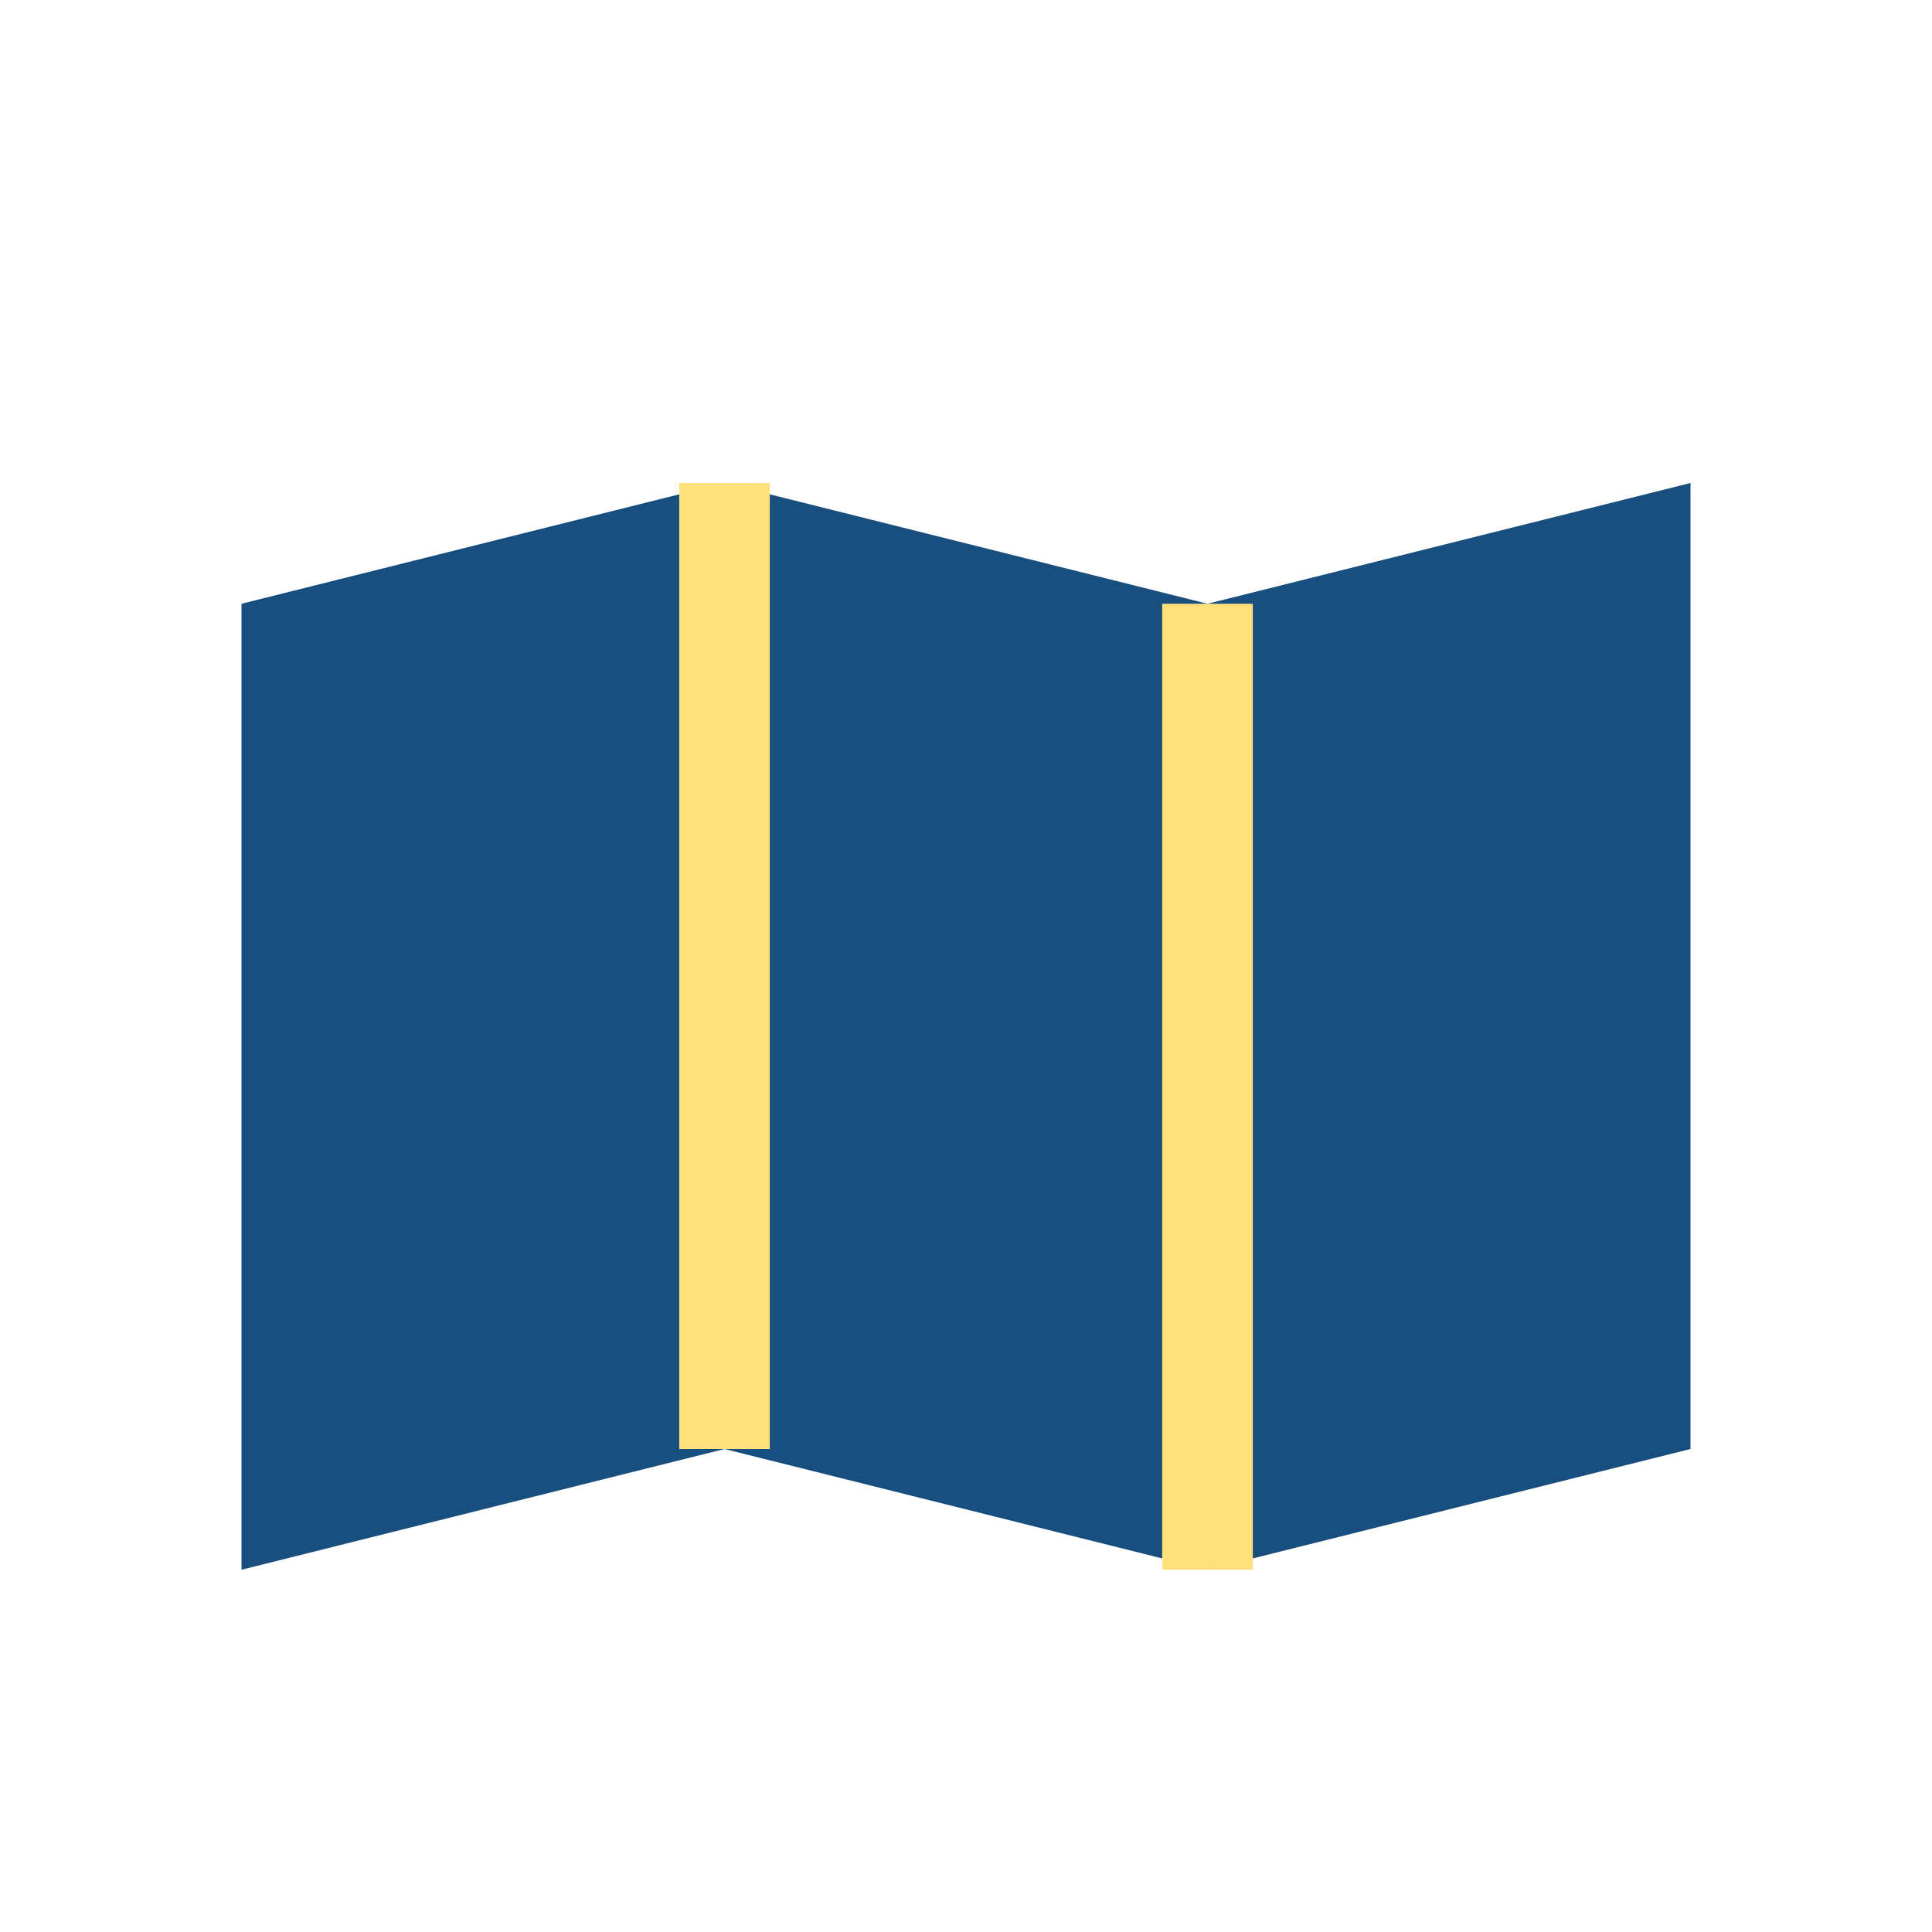 <?xml version="1.0" encoding="UTF-8"?>
<svg xmlns="http://www.w3.org/2000/svg" width="32" height="32" viewBox="0 0 32 32"><polygon points="4,10 12,8 20,10 28,8 28,24 20,26 12,24 4,26" fill="#194f7f"/><polyline points="12,8 12,24" stroke="#ffe07b" stroke-width="1.5"/><polyline points="20,10 20,26" stroke="#ffe07b" stroke-width="1.5"/></svg>